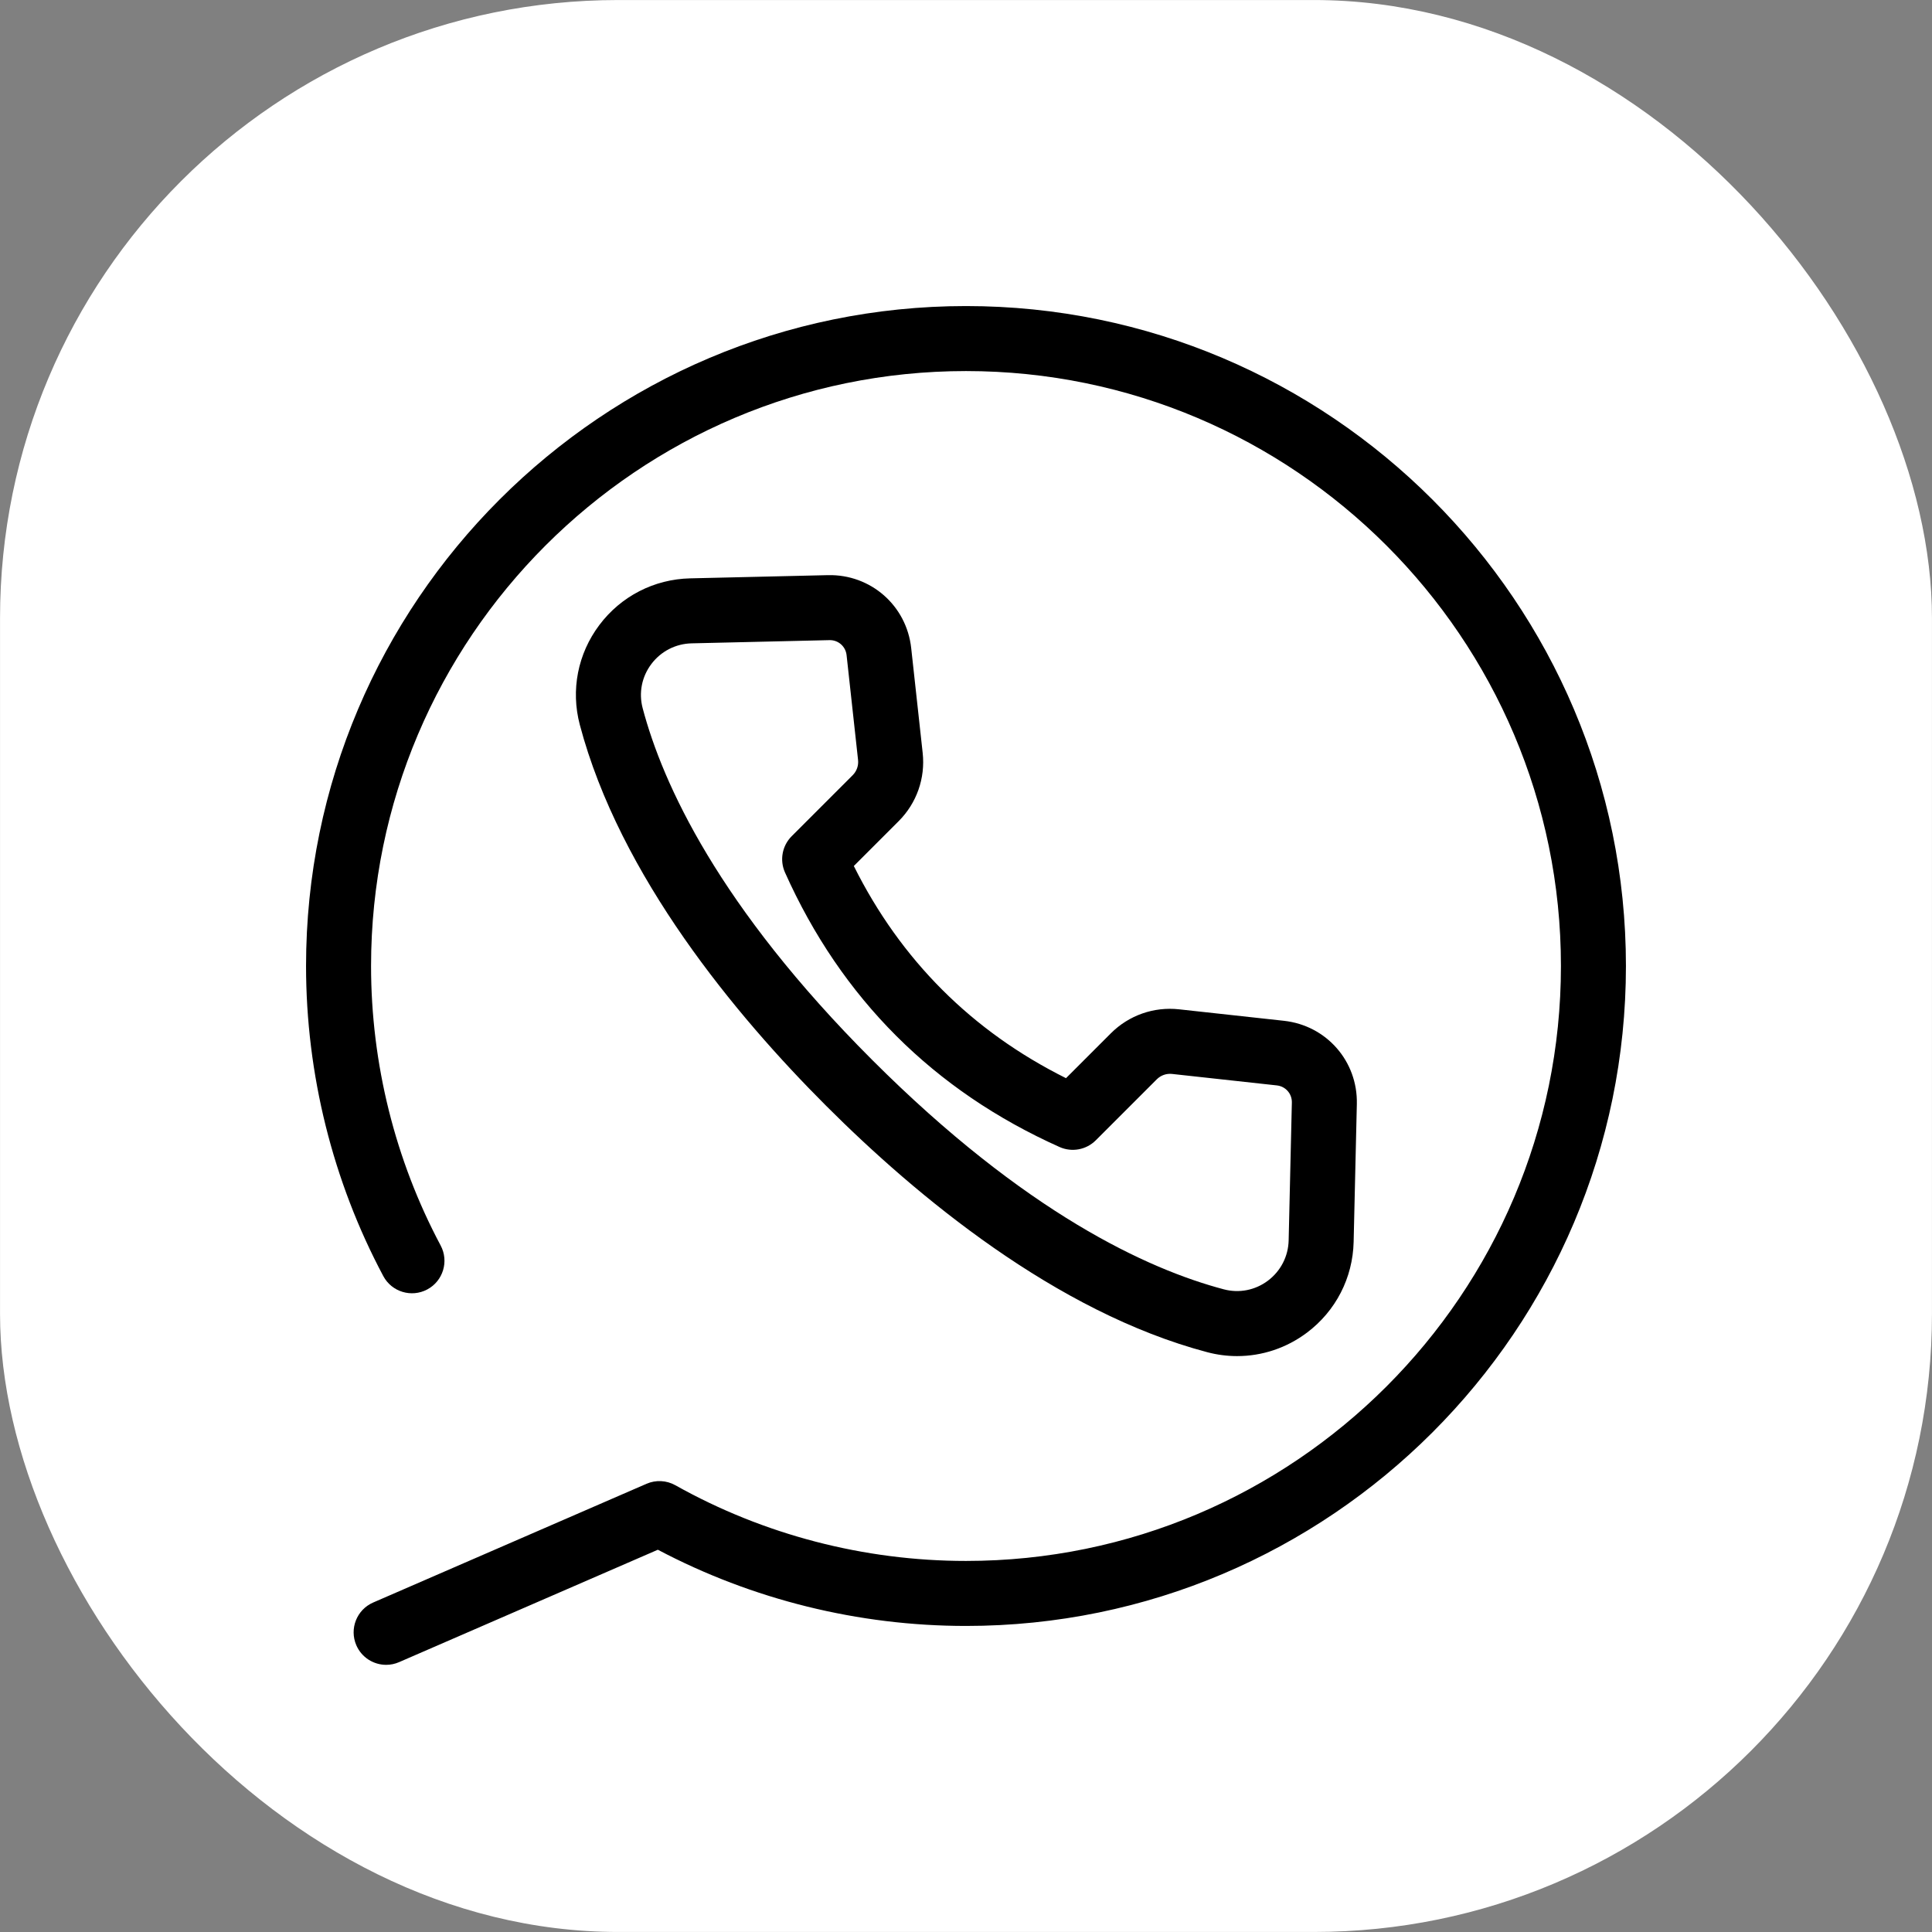 <?xml version="1.0" encoding="UTF-8" standalone="no"?><svg xmlns="http://www.w3.org/2000/svg" xmlns:xlink="http://www.w3.org/1999/xlink" data-name="Layer 1" fill="#000000" height="594.4" preserveAspectRatio="xMidYMid meet" version="1" viewBox="202.8 202.8 594.4 594.4" width="594.4" zoomAndPan="magnify"><rect x="202.8" y="202.8" width="594.4" height="594.4" fill="#808080" stroke="none"/><g id="change1_1"><rect fill="#ffffff" height="594.382" rx="190.197" ry="190.197" width="594.382" x="202.809" y="202.809"/></g><g id="change2_1"><path d="m583.43,620.019c-3.068,0-6.161-.396-9.212-1.204-46.573-12.318-89.462-48.016-117.24-75.793-27.777-27.778-63.476-70.666-75.793-117.239-2.821-10.667-.631-21.85,6.009-30.684,6.666-8.87,16.849-14.104,27.938-14.362l42.389-.986c13.149-.303,24.186,9.339,25.619,22.436l3.53,32.239c.854,7.805-1.84,15.466-7.392,21.019l-13.791,13.791c14.432,28.929,36.348,50.845,65.277,65.277l13.791-13.791c5.553-5.552,13.214-8.249,21.019-7.392l32.239,3.53h0c13.097,1.434,22.742,12.448,22.435,25.62l-.985,42.389c-.258,11.089-5.493,21.273-14.362,27.938-6.308,4.74-13.812,7.212-21.472,7.212Zm-125.318-220.275c-.042,0-.083,0-.125.001l-42.389.986c-4.927.115-9.453,2.441-12.416,6.384-2.936,3.907-3.906,8.847-2.662,13.554,6.17,23.328,23.427,61.037,70.601,108.21,47.173,47.174,84.883,64.431,108.21,70.601,4.704,1.244,9.646.274,13.554-2.662,3.943-2.963,6.27-7.488,6.385-12.416l.985-42.389c.062-2.711-1.922-4.978-4.617-5.273l-32.24-3.53c-1.74-.188-3.458.412-4.699,1.653l-18.769,18.768c-2.932,2.932-7.367,3.752-11.155,2.057-38.721-17.325-67.139-45.743-84.463-84.463-1.694-3.785-.875-8.223,2.057-11.155l18.768-18.769c1.242-1.242,1.844-2.955,1.653-4.7l-3.53-32.239c-.291-2.654-2.493-4.62-5.148-4.62Z" fill="#000000"/></g><g id="change2_2"><path d="m321.606,715.005c-3.862,0-7.54-2.25-9.177-6.018-2.201-5.066.122-10.956,5.188-13.156l84.093-36.528c2.867-1.246,6.15-1.078,8.876.45,27.156,15.234,58.075,23.286,89.414,23.286,100.928,0,183.039-82.111,183.039-183.039s-82.111-183.039-183.039-183.039-183.039,82.111-183.039,183.039c0,29.981,7.403,59.713,21.409,85.984,2.598,4.874.754,10.931-4.12,13.529-4.873,2.599-10.931.753-13.529-4.12-15.544-29.156-23.761-62.142-23.761-95.393,0-111.956,91.083-203.039,203.039-203.039s203.039,91.083,203.039,203.039-91.083,203.039-203.039,203.039c-33.078,0-65.744-8.094-94.8-23.447l-79.614,34.583c-1.297.564-2.649.831-3.979.831Z" fill="#000000"/></g></svg>